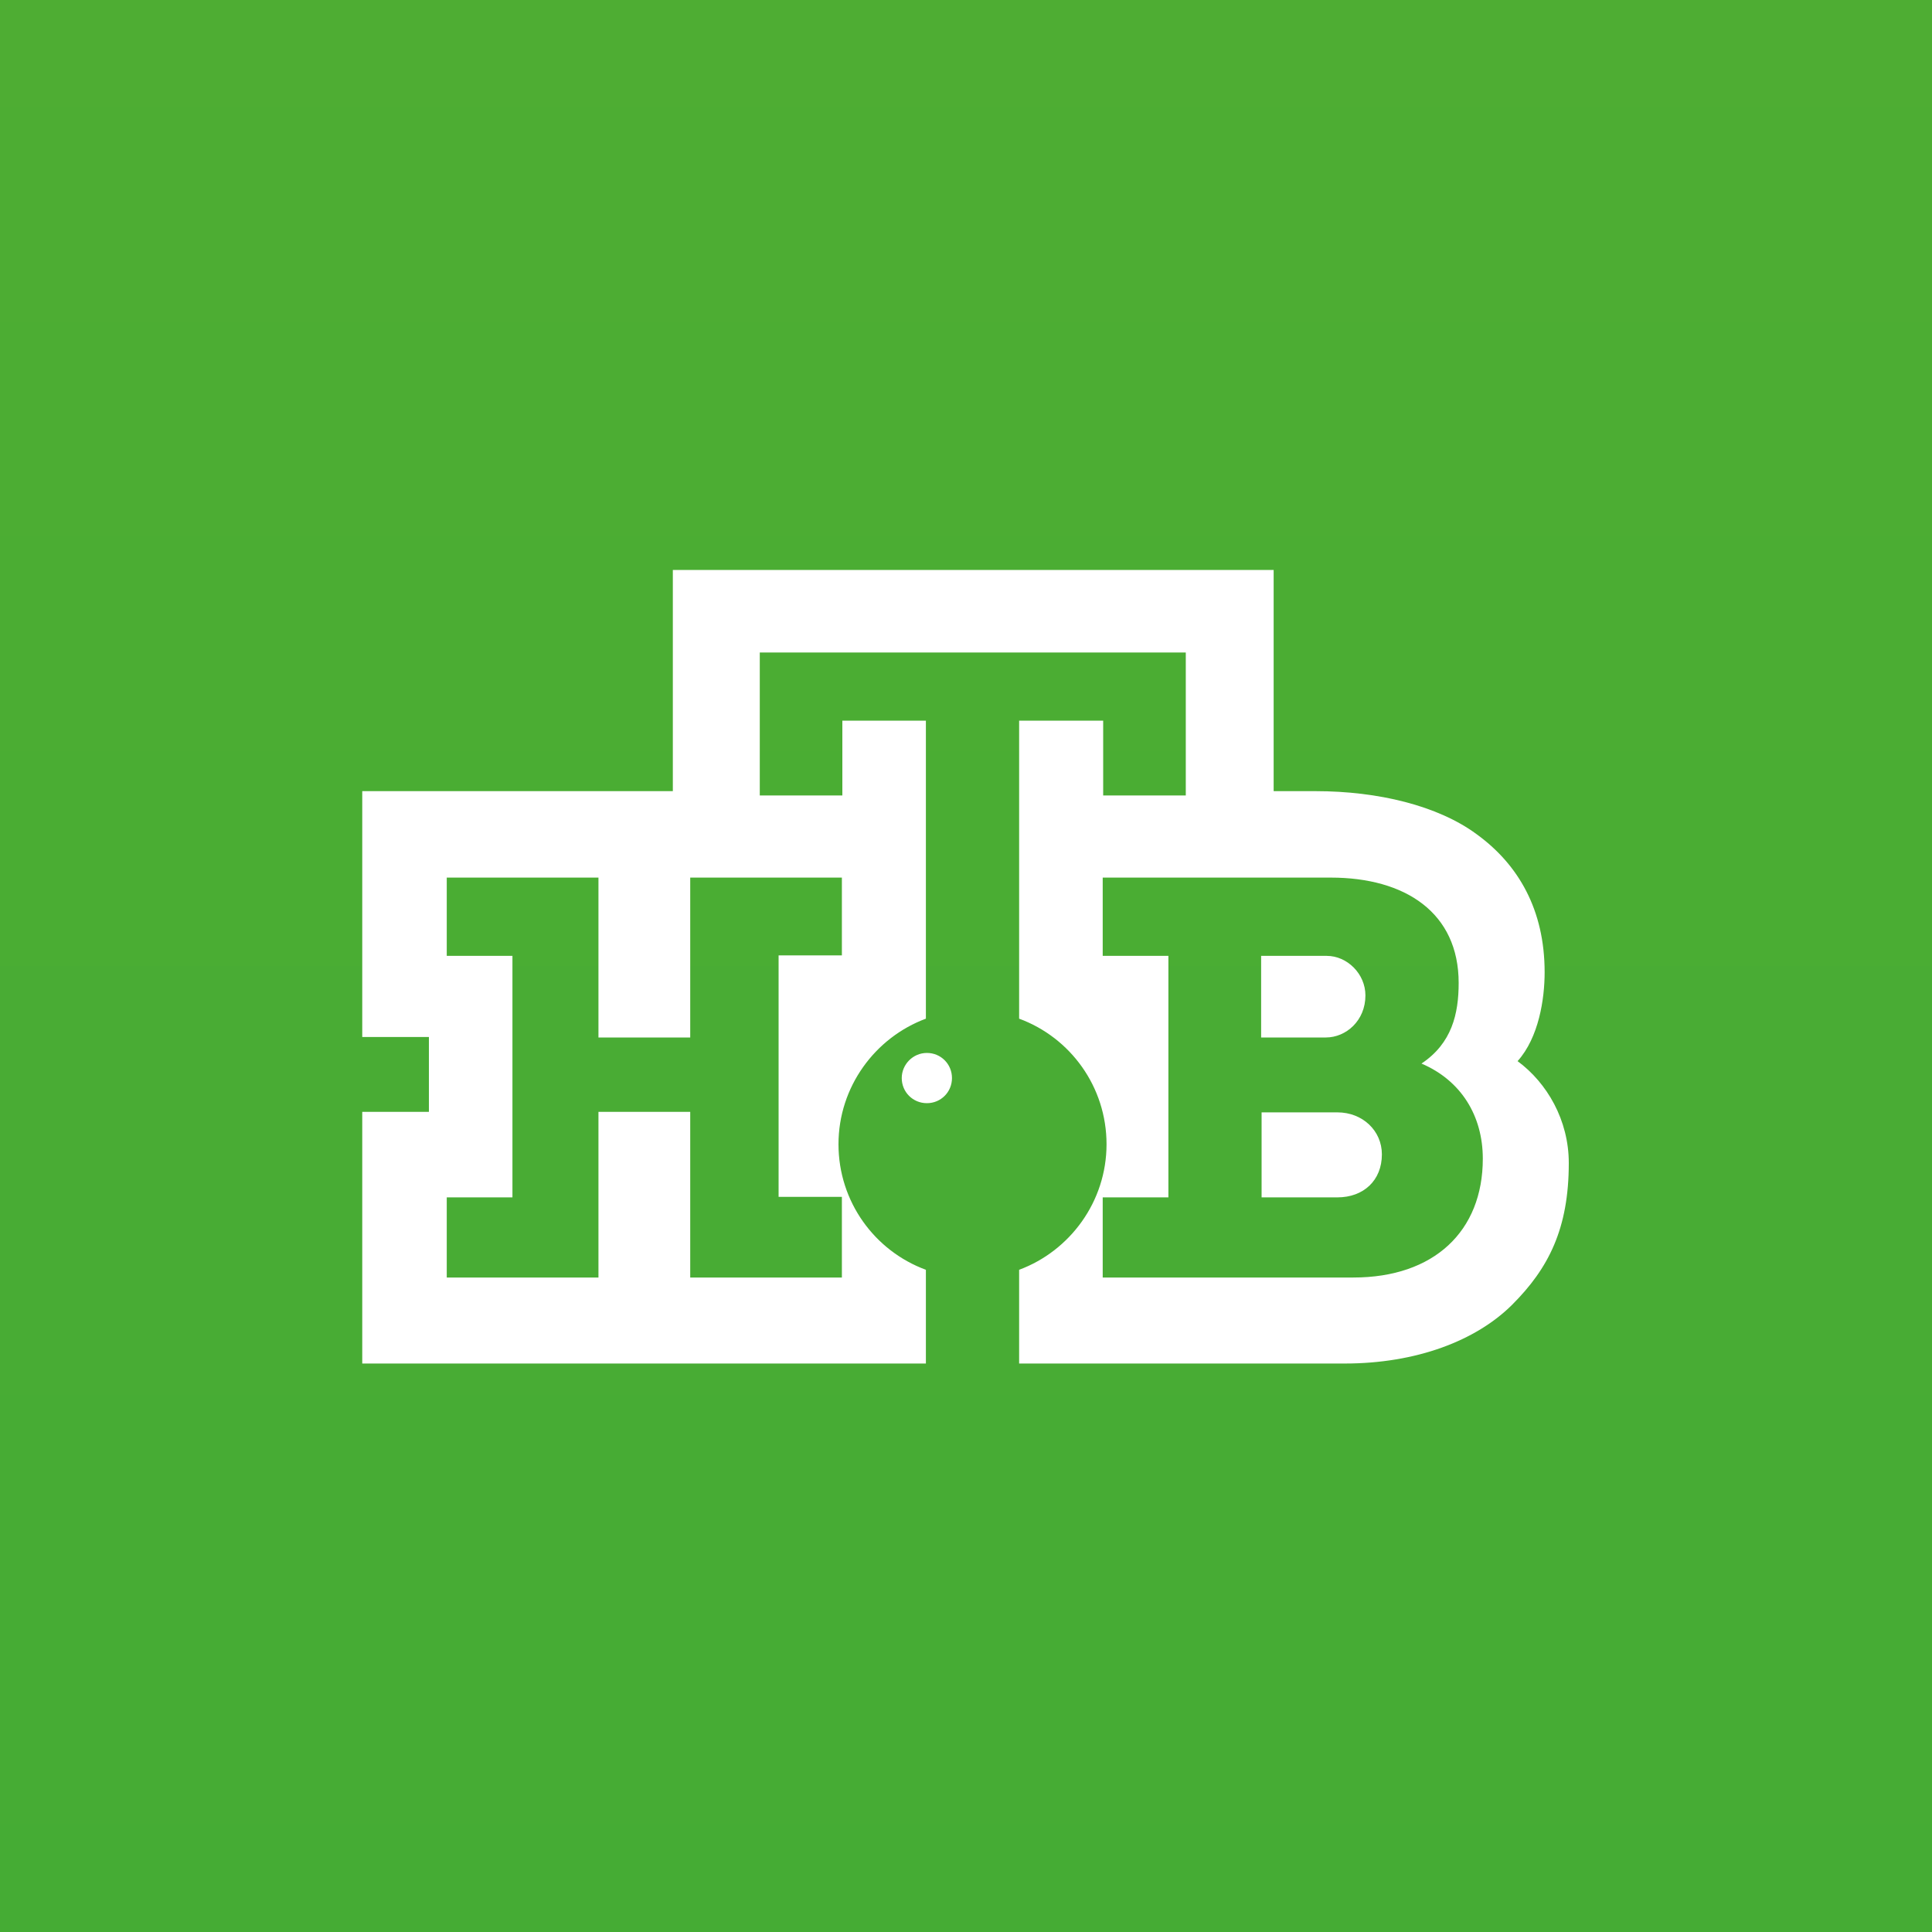 <?xml version="1.0" encoding="UTF-8"?> <svg xmlns="http://www.w3.org/2000/svg" width="50" height="50" viewBox="0 0 50 50" fill="none"><rect x="0" y="0" width="50" height="50" fill="#333333" stroke="none"/> <path d="M50 0H0V50H50V0Z" fill="url(#paint0_linear_452_114)"></path> <path fill-rule="evenodd" clip-rule="evenodd" d="M39.275 27.462C40.038 28.025 40.6 28.988 40.6 30.1C40.6 31.8 40.075 32.825 39.138 33.763C38.2 34.7 36.65 35.288 34.8 35.288H26.375V32.862C27.688 32.375 28.637 31.1 28.637 29.613C28.637 28.125 27.7 26.85 26.375 26.363V18.65H28.55V20.587H30.688V16.887H19.663V20.587H21.8V18.65H23.962V26.363C22.65 26.85 21.7 28.125 21.7 29.613C21.7 31.1 22.637 32.375 23.962 32.862V35.288H9.375V28.775H11.1V26.837H9.375V20.475H17.413V14.75H32.962V20.475H34.05C35.663 20.475 37.212 20.85 38.212 21.587C39.3 22.375 39.975 23.55 39.975 25.163C39.975 25.85 39.825 26.85 39.275 27.462ZM21.788 22.712H17.863V26.85H15.488V22.712H11.562V24.738H13.262V30.988H11.562V33.062H15.488V28.775H17.863V33.062H21.788V30.975H20.15V24.725H21.788V22.712ZM35.025 33.062C37.112 33.062 38.375 31.863 38.375 29.988C38.375 28.875 37.812 27.962 36.788 27.525C37.575 27 37.75 26.238 37.75 25.438C37.75 23.625 36.375 22.712 34.438 22.712H28.538V24.738H30.238V30.988H28.538V33.062H35.025ZM34.612 30.988C35.288 30.988 35.763 30.55 35.763 29.875C35.763 29.262 35.263 28.788 34.612 28.788H32.65V30.988H34.612V30.988ZM34.312 26.85C34.837 26.85 35.337 26.413 35.337 25.762C35.337 25.2 34.862 24.738 34.337 24.738H32.638V26.85H34.312ZM23.337 27.9C23.337 28.262 23.625 28.55 23.988 28.55C24.35 28.55 24.637 28.262 24.637 27.9C24.637 27.538 24.35 27.25 23.988 27.25C23.625 27.25 23.337 27.55 23.337 27.9Z" fill="white"></path> <defs> <linearGradient id="paint0_linear_452_114" x1="24.992" y1="-0.006" x2="24.992" y2="49.991" gradientUnits="userSpaceOnUse"> <stop stop-color="#4EAD33"></stop> <stop offset="1" stop-color="#45AC34"></stop> </linearGradient> </defs> </svg> 